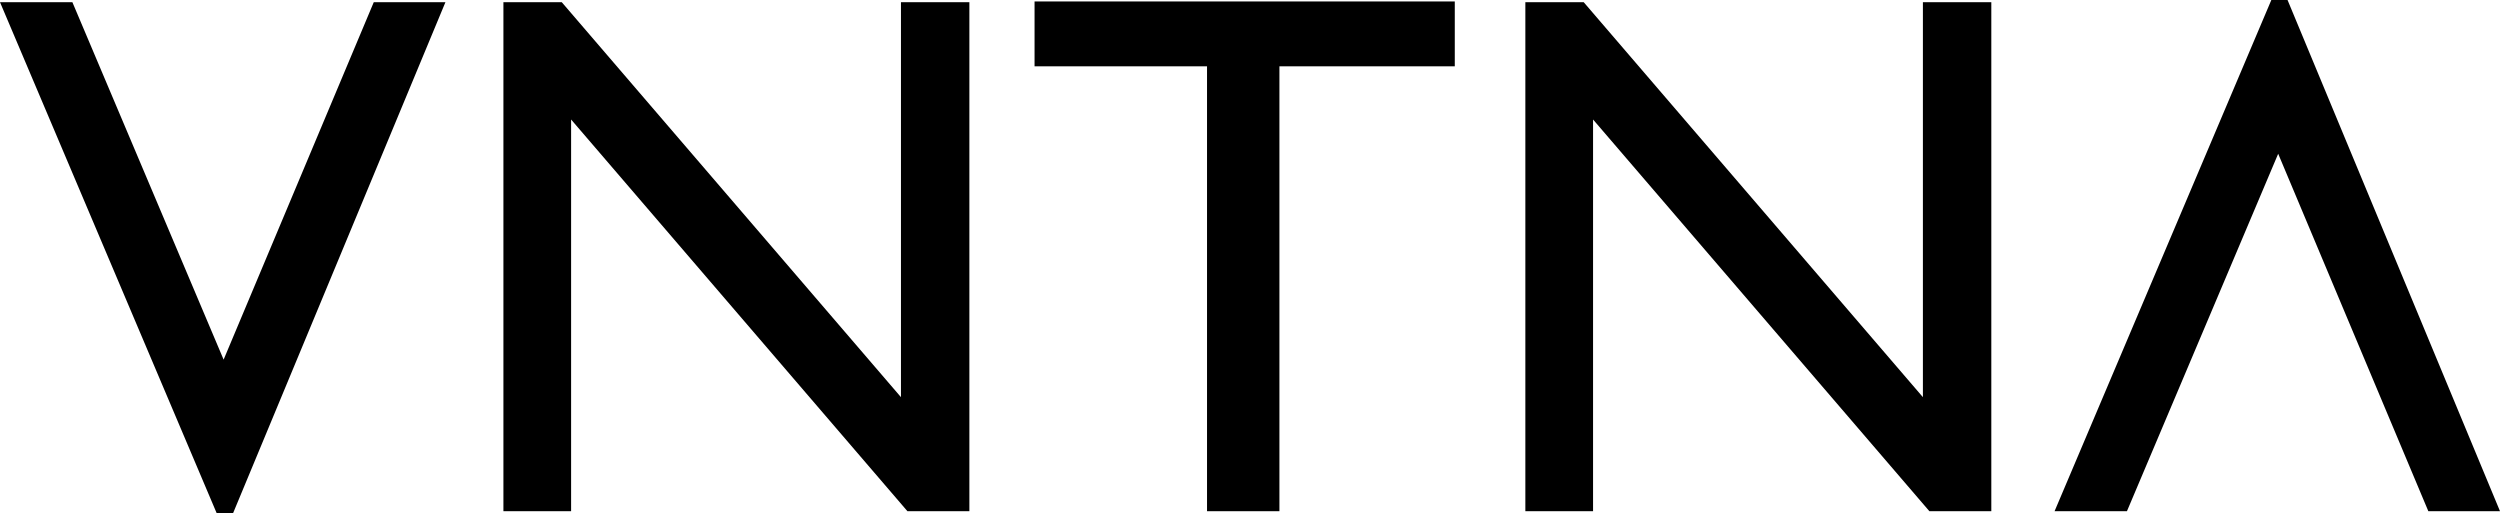 <svg width="224" height="46" viewBox="0 0 224 46" fill="none" xmlns="http://www.w3.org/2000/svg">
<g id="logo">
<path d="M33.49 0.196H39.911L20.875 46H19.423L0 0.196H6.485L20.036 32.223L33.49 0.196Z" fill="black"/>
<path d="M80.726 0.196H86.856V45.804H81.306L51.171 10.708V45.804H45.106V0.196H50.333L80.726 35.586V0.196Z" fill="black"/>
<path d="M92.696 0.131H130.348V5.942H114.636V45.804H108.15V5.942H92.696V0.131Z" fill="black"/>
<path d="M172.292 0.196H178.422V45.804H172.873L142.738 10.708V45.804H136.672V0.196H141.899L172.292 35.586V0.196Z" fill="black"/>
<path d="M217.579 45.804H224L204.964 0H203.512L184.089 45.804H190.574L204.125 13.777L217.579 45.804Z" fill="black"/>
</g>
</svg>
